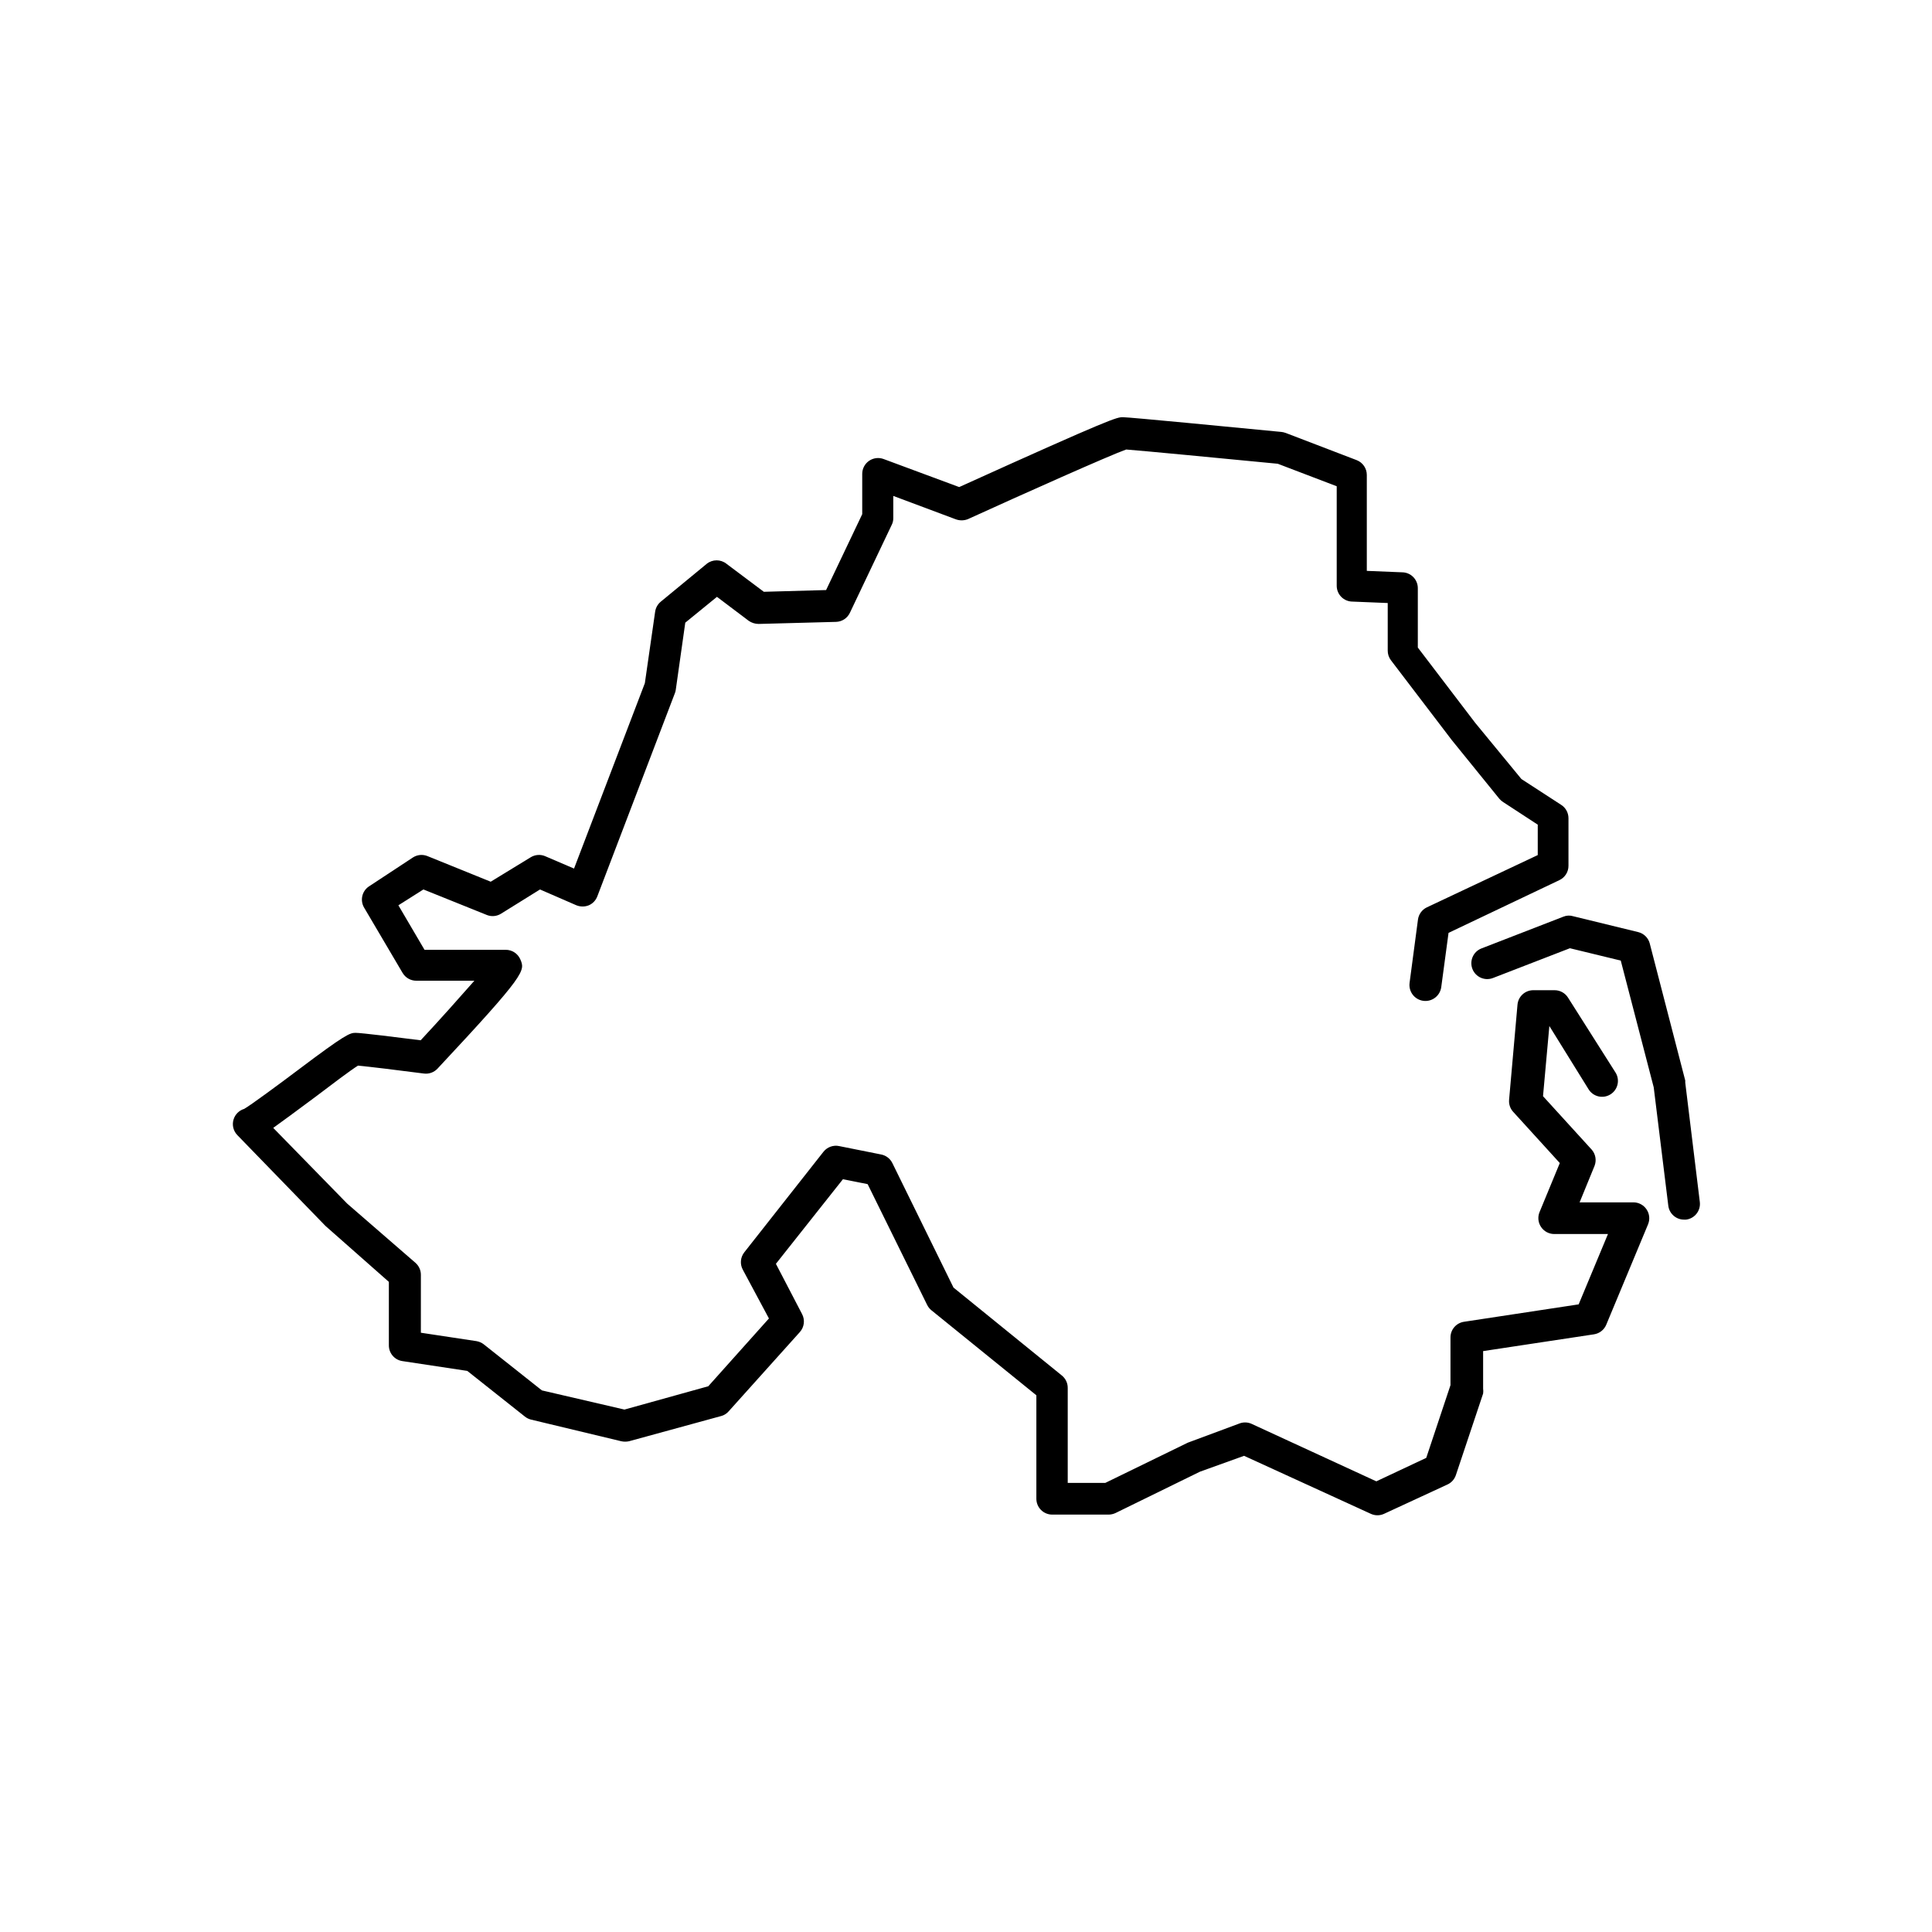 <?xml version="1.0" encoding="UTF-8"?>
<!-- Uploaded to: ICON Repo, www.svgrepo.com, Generator: ICON Repo Mixer Tools -->
<svg fill="#000000" width="800px" height="800px" version="1.1" viewBox="144 144 512 512" xmlns="http://www.w3.org/2000/svg">
 <g>
  <path d="m558.28 386.94-21.664 8.398c-2.168 0.832-3.246 3.266-2.414 5.434 0.836 2.168 3.269 3.25 5.438 2.414l20.402-7.894 13.477 3.273 8.734 33.586 3.863 31.363v0.004c0.258 2.121 2.062 3.711 4.199 3.695h0.504c2.293-0.285 3.926-2.367 3.652-4.66l-3.863-31.656c0.016-0.18 0.016-0.363 0-0.547l-9.406-36.316h0.004c-0.391-1.492-1.566-2.652-3.066-3.019l-17.215-4.199c-0.867-0.273-1.805-0.227-2.644 0.125z"/>
  <path d="m230.26 468.89 16.793 14.82v16.793c-0.023 2.094 1.5 3.887 3.566 4.199l17.215 2.602 15.199 12.051c0.477 0.398 1.035 0.684 1.637 0.84l23.973 5.75c0.68 0.148 1.379 0.148 2.059 0l24.395-6.676-0.004 0.004c0.785-0.203 1.488-0.645 2.016-1.262l18.852-20.992c1.184-1.312 1.418-3.227 0.59-4.785l-6.93-13.309 17.758-22.418 6.551 1.301 15.742 31.949h0.004c0.254 0.547 0.629 1.035 1.09 1.426l27.879 22.586v27.418c0 1.113 0.441 2.18 1.23 2.969 0.785 0.785 1.852 1.23 2.965 1.23h14.949c0.637-0.004 1.27-0.148 1.848-0.422l22.379-10.957 11.672-4.199 33.586 15.367c1.117 0.52 2.406 0.52 3.523 0l16.793-7.766h0.004c1.051-0.484 1.855-1.383 2.223-2.481l7.223-21.621c0.059-0.43 0.059-0.867 0-1.301v-9.949l29.391-4.449h-0.004c1.445-0.223 2.668-1.176 3.234-2.519l11.082-26.617c0.543-1.297 0.402-2.777-0.375-3.949-0.773-1.172-2.082-1.883-3.484-1.887h-14.273l3.988-9.742h-0.004c0.531-1.434 0.242-3.039-0.754-4.199l-12.93-14.191 1.68-18.598 10.41 16.793c1.227 1.949 3.789 2.551 5.75 1.344 0.957-0.582 1.641-1.52 1.898-2.609 0.262-1.086 0.078-2.234-0.512-3.184l-12.594-19.859c-0.77-1.23-2.117-1.977-3.57-1.973h-5.625c-2.18-0.008-4.004 1.652-4.199 3.82l-2.227 25.191h0.004c-0.113 1.184 0.285 2.359 1.09 3.231l12.344 13.562-5.375 13.016c-0.531 1.301-0.371 2.785 0.422 3.945 0.781 1.156 2.086 1.852 3.484 1.848h14.234l-7.766 18.641-30.398 4.617h-0.004c-2.07 0.316-3.59 2.106-3.566 4.199v12.594l-6.422 19.27-13.227 6.219-33.168-15.285c-1.035-0.43-2.199-0.43-3.234 0l-13.559 5.039-21.875 10.664h-9.949v-25.191c0.004-1.27-0.566-2.473-1.555-3.273l-28.715-23.301-16.207-33c-0.574-1.172-1.66-2.008-2.941-2.266l-11.125-2.227c-1.574-0.344-3.203 0.246-4.199 1.512l-20.992 26.66h0.004c-1.023 1.316-1.172 3.109-0.379 4.574l6.926 12.93-16.078 17.969-22.211 6.176-21.875-5.082-15.367-12.176h0.004c-0.574-0.453-1.254-0.754-1.977-0.879l-14.738-2.227 0.004-15.367c0-1.203-0.523-2.352-1.426-3.148l-18.098-15.699-19.605-20.07c2.477-1.762 6.047-4.41 11.418-8.398 3.863-2.938 9.027-6.844 11.043-8.102 2.688 0.25 10.453 1.176 17.465 2.098 1.344 0.176 2.688-0.309 3.613-1.301 23.555-25.191 23.219-25.945 21.957-28.926-0.672-1.578-2.234-2.594-3.949-2.562h-21.453l-6.926-11.797 6.633-4.199 16.793 6.758v0.004c1.242 0.496 2.644 0.371 3.777-0.336l10.328-6.422 9.656 4.199v-0.004c1.055 0.422 2.227 0.422 3.277 0 1.051-0.453 1.867-1.32 2.266-2.391l20.531-53.781v-0.004c0.129-0.293 0.211-0.605 0.25-0.922l2.519-17.801 8.398-6.844 8.398 6.34h-0.004c0.777 0.543 1.699 0.836 2.648 0.84l20.488-0.547c1.582-0.035 3.012-0.961 3.691-2.394l11.082-23.301h0.004c0.281-0.559 0.426-1.176 0.418-1.805v-5.879l16.5 6.172c1.043 0.398 2.191 0.398 3.234 0 14.359-6.551 37.785-17.004 41.984-18.473 3.945 0.293 25.484 2.352 40.18 3.777l15.617 5.961v26.371c0 1.113 0.441 2.18 1.23 2.969 0.785 0.785 1.855 1.227 2.969 1.227l9.32 0.379v12.594c-0.012 0.926 0.285 1.824 0.84 2.562l16.164 21.203 12.594 15.535c0.281 0.324 0.605 0.605 0.965 0.84l9.195 6.004v8.059l-29.391 13.855c-1.277 0.609-2.164 1.828-2.352 3.231l-2.227 16.793 0.004 0.004c-0.301 2.316 1.332 4.441 3.652 4.742 2.32 0.301 4.441-1.332 4.742-3.652l1.93-14.359 29.391-13.98c1.473-0.699 2.406-2.191 2.394-3.82v-12.594c-0.004-1.43-0.73-2.758-1.93-3.527l-10.539-6.844-12.258-14.906-15.199-19.941v-15.742c0-1.113-0.445-2.184-1.23-2.969-0.789-0.789-1.855-1.23-2.969-1.23l-9.32-0.379v-25.441c-0.004-1.73-1.074-3.281-2.688-3.906l-18.852-7.223v0.004c-0.352-0.129-0.719-0.215-1.09-0.254-12.09-1.176-40.348-3.906-41.984-3.906s-2.519 0-43.41 18.516l-20.027-7.43c-1.285-0.48-2.723-0.301-3.852 0.477s-1.809 2.059-1.816 3.43v10.707l-9.574 20.109-16.5 0.461-9.91-7.43h0.004c-1.527-1.207-3.68-1.207-5.207 0l-12.176 10.031c-0.816 0.664-1.355 1.605-1.512 2.644l-2.731 18.977-18.766 49.125-7.641-3.273v-0.004c-1.258-0.535-2.699-0.426-3.863 0.297l-10.578 6.465-16.793-6.801c-1.262-0.5-2.684-0.359-3.82 0.375l-11.801 7.769c-1.719 1.258-2.223 3.602-1.176 5.457l10.242 17.383h0.004c0.754 1.273 2.129 2.055 3.609 2.055h15.406c-3.695 4.199-9.027 10.203-14.234 15.785-5.918-0.754-15.742-1.973-17.254-1.973s-2.688 0.379-15.281 9.867c-4.953 3.738-12.594 9.363-14.234 10.285h0.004c-1.34 0.398-2.394 1.438-2.812 2.773-0.465 1.477-0.078 3.09 1.008 4.195z"/>
 </g>
</svg>